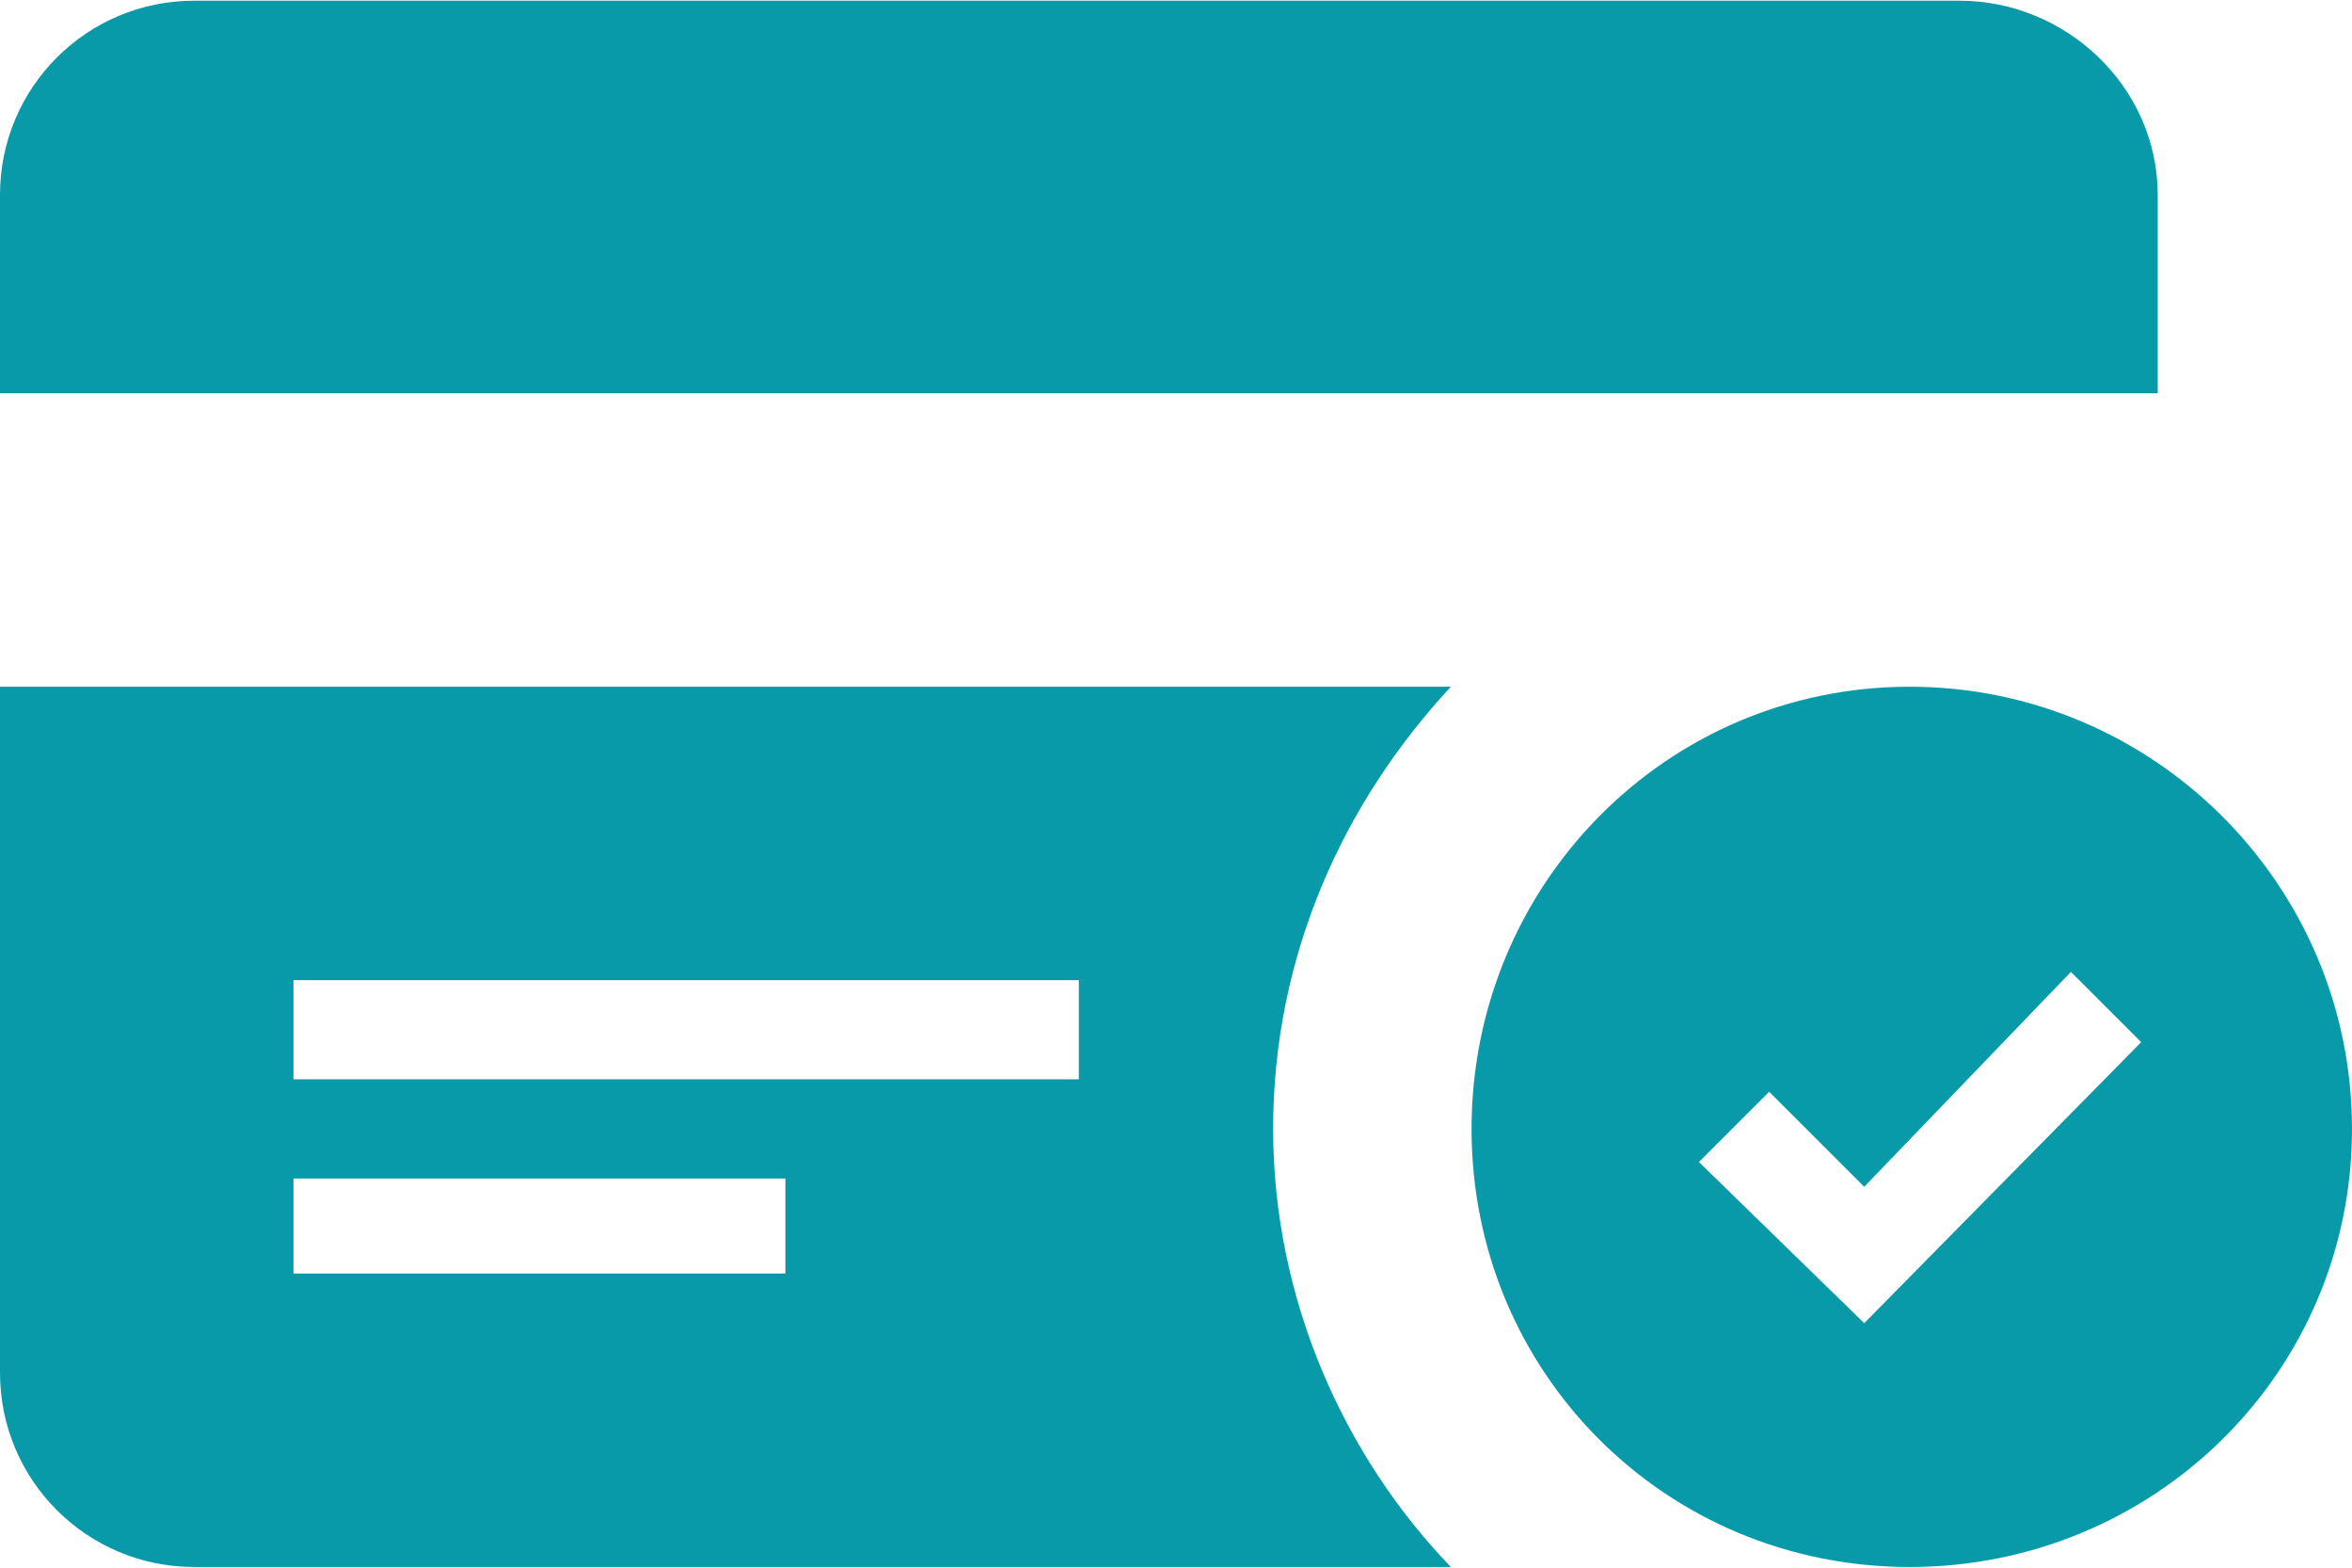 <?xml version="1.0" encoding="UTF-8"?>
<!DOCTYPE svg PUBLIC "-//W3C//DTD SVG 1.1//EN" "http://www.w3.org/Graphics/SVG/1.1/DTD/svg11.dtd">
<!-- Creator: CorelDRAW (Evaluation Version) -->
<svg xmlns="http://www.w3.org/2000/svg" xml:space="preserve" width="54px" height="36px" version="1.1" style="shape-rendering:geometricPrecision; text-rendering:geometricPrecision; image-rendering:optimizeQuality; fill-rule:evenodd; clip-rule:evenodd"
viewBox="0 0 5.69 3.79"
 xmlns:xlink="http://www.w3.org/1999/xlink"
 xmlns:xodm="http://www.corel.com/coreldraw/odm/2003">
 <defs>
  <style type="text/css">
   <![CDATA[
    .fil0 {fill:#099AA9;fill-rule:nonzero}
   ]]>
  </style>
 </defs>
 <g id="Layer_x0020_1">
  <path class="fil0" d="M0 0.95l0 -0.48c0,-0.26 0.21,-0.47 0.47,-0.47l4.27 0c0.26,0 0.48,0.21 0.48,0.47l0 0.48 -5.22 0zm5.69 1.78c0,0.59 -0.48,1.06 -1.07,1.06 -0.59,0 -1.06,-0.47 -1.06,-1.06 0,-0.59 0.47,-1.07 1.06,-1.07 0.59,0 1.07,0.48 1.07,1.07zm-0.51 -0.21l-0.17 -0.17 -0.5 0.52 -0.23 -0.23 -0.17 0.17 0.4 0.39 0.67 -0.68 0 0zm-2.1 0.21c0,0.41 0.17,0.79 0.43,1.06l-3.04 0c-0.26,0 -0.47,-0.21 -0.47,-0.47l0 -1.66 3.51 0c-0.26,0.28 -0.43,0.65 -0.43,1.07zm-1.18 0.12l-1.19 0 0 0.23 1.19 0 0 -0.23zm0.71 -0.48l-1.9 0 0 0.24 1.9 0 0 -0.24z"/>
 </g>
</svg>
